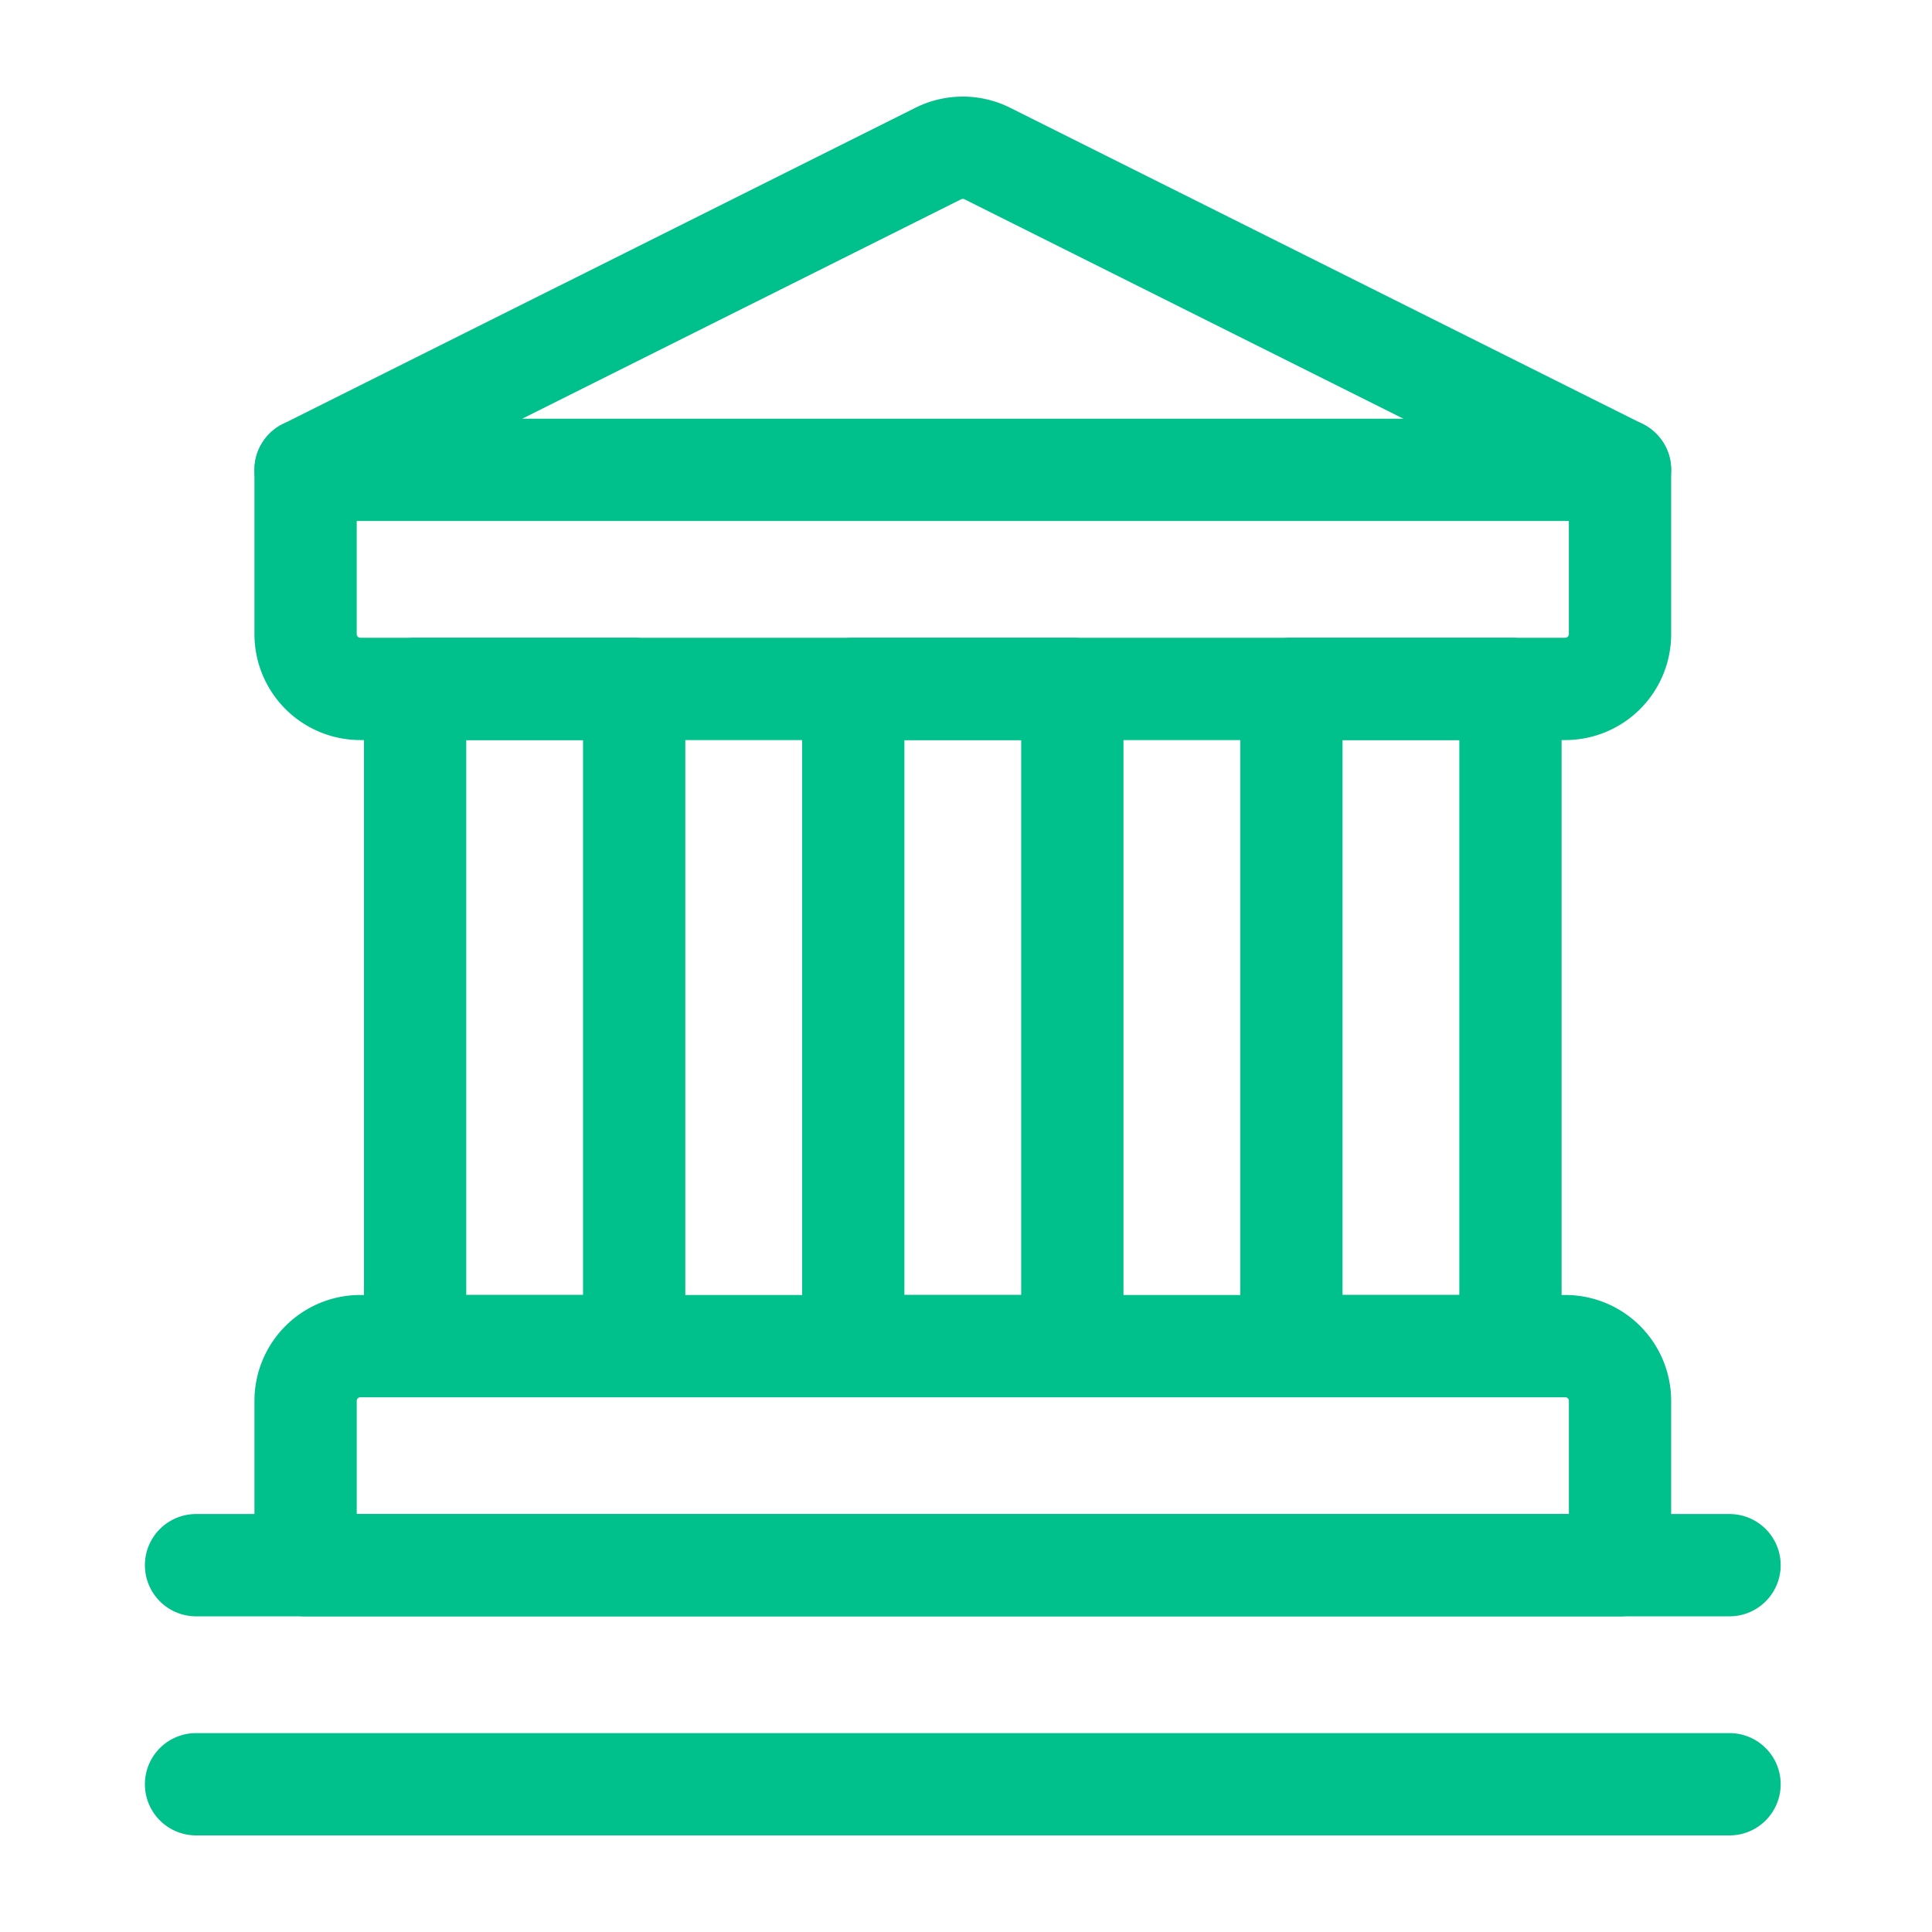 <svg xmlns="http://www.w3.org/2000/svg" xmlns:xlink="http://www.w3.org/1999/xlink" width="128" height="128" fill="none" xmlns:v="https://vecta.io/nano"><g fill-rule="evenodd" fill="#00c08b"><path d="M24.114 45.641a3.39 3.39 0 0 1 3.388-3.388h14.514a3.39 3.39 0 0 1 3.388 3.388v43.542a3.39 3.39 0 0 1-3.388 3.388H27.503a3.39 3.39 0 0 1-3.388-3.388V45.641zm6.776 3.388v36.766h7.738V49.03H30.89zm22.253-3.388a3.39 3.39 0 0 1 3.388-3.388h14.514a3.39 3.39 0 0 1 3.388 3.388v43.542a3.39 3.39 0 0 1-3.388 3.388H56.531a3.39 3.39 0 0 1-3.388-3.388V45.641zm6.776 3.388v36.766h7.738V49.03h-7.738zm22.251-3.388a3.39 3.39 0 0 1 3.388-3.388h14.514a3.39 3.39 0 0 1 3.388 3.388v43.542a3.39 3.39 0 0 1-3.388 3.388H85.559a3.39 3.39 0 0 1-3.388-3.388V45.641zm6.776 3.388v36.766h7.738V49.03h-7.738z"/><path d="M23.875 92.572a.24.24 0 0 0-.24.24v7.497h80.308v-7.497a.24.24 0 0 0-.24-.24H23.875zm-4.962-4.721c1.316-1.316 3.101-2.055 4.962-2.055h79.827c1.861 0 3.646.739 4.961 2.055s2.056 3.101 2.056 4.962v10.885a3.39 3.39 0 0 1-3.389 3.389H20.246a3.39 3.39 0 0 1-3.388-3.389V92.812c0-1.861.739-3.646 2.055-4.962z"/><use xlink:href="#B"/><use xlink:href="#B" y="-14.514"/><path d="M63.677 13.203L23.634 33.222v8.791a.24.24 0 0 0 .24.24h79.827a.24.24 0 0 0 .24-.24v-8.791L63.9 13.203c-.034-.017-.073-.026-.111-.026s-.077.009-.111.026zm-3.019-6.067c.973-.484 2.044-.736 3.13-.736s2.158.252 3.13.736l.006.003 41.921 20.958a3.39 3.39 0 0 1 1.874 3.031v10.886c0 1.861-.74 3.646-2.056 4.962s-3.1 2.055-4.961 2.055H23.875c-1.861 0-3.646-.739-4.962-2.055s-2.055-3.101-2.055-4.962V31.127a3.39 3.39 0 0 1 1.873-3.031L60.658 7.136z"/><path d="M16.858 31.127a3.39 3.39 0 0 1 3.388-3.388h87.084a3.39 3.39 0 0 1 3.389 3.388 3.39 3.39 0 0 1-3.389 3.388H20.246a3.39 3.39 0 0 1-3.388-3.388z"/></g><defs ><path id="B" d="M9.6 118.212a3.39 3.39 0 0 1 3.388-3.389h101.599a3.39 3.39 0 0 1 3.388 3.389 3.39 3.39 0 0 1-3.388 3.388H12.988a3.39 3.39 0 0 1-3.388-3.388z"/></defs></svg>